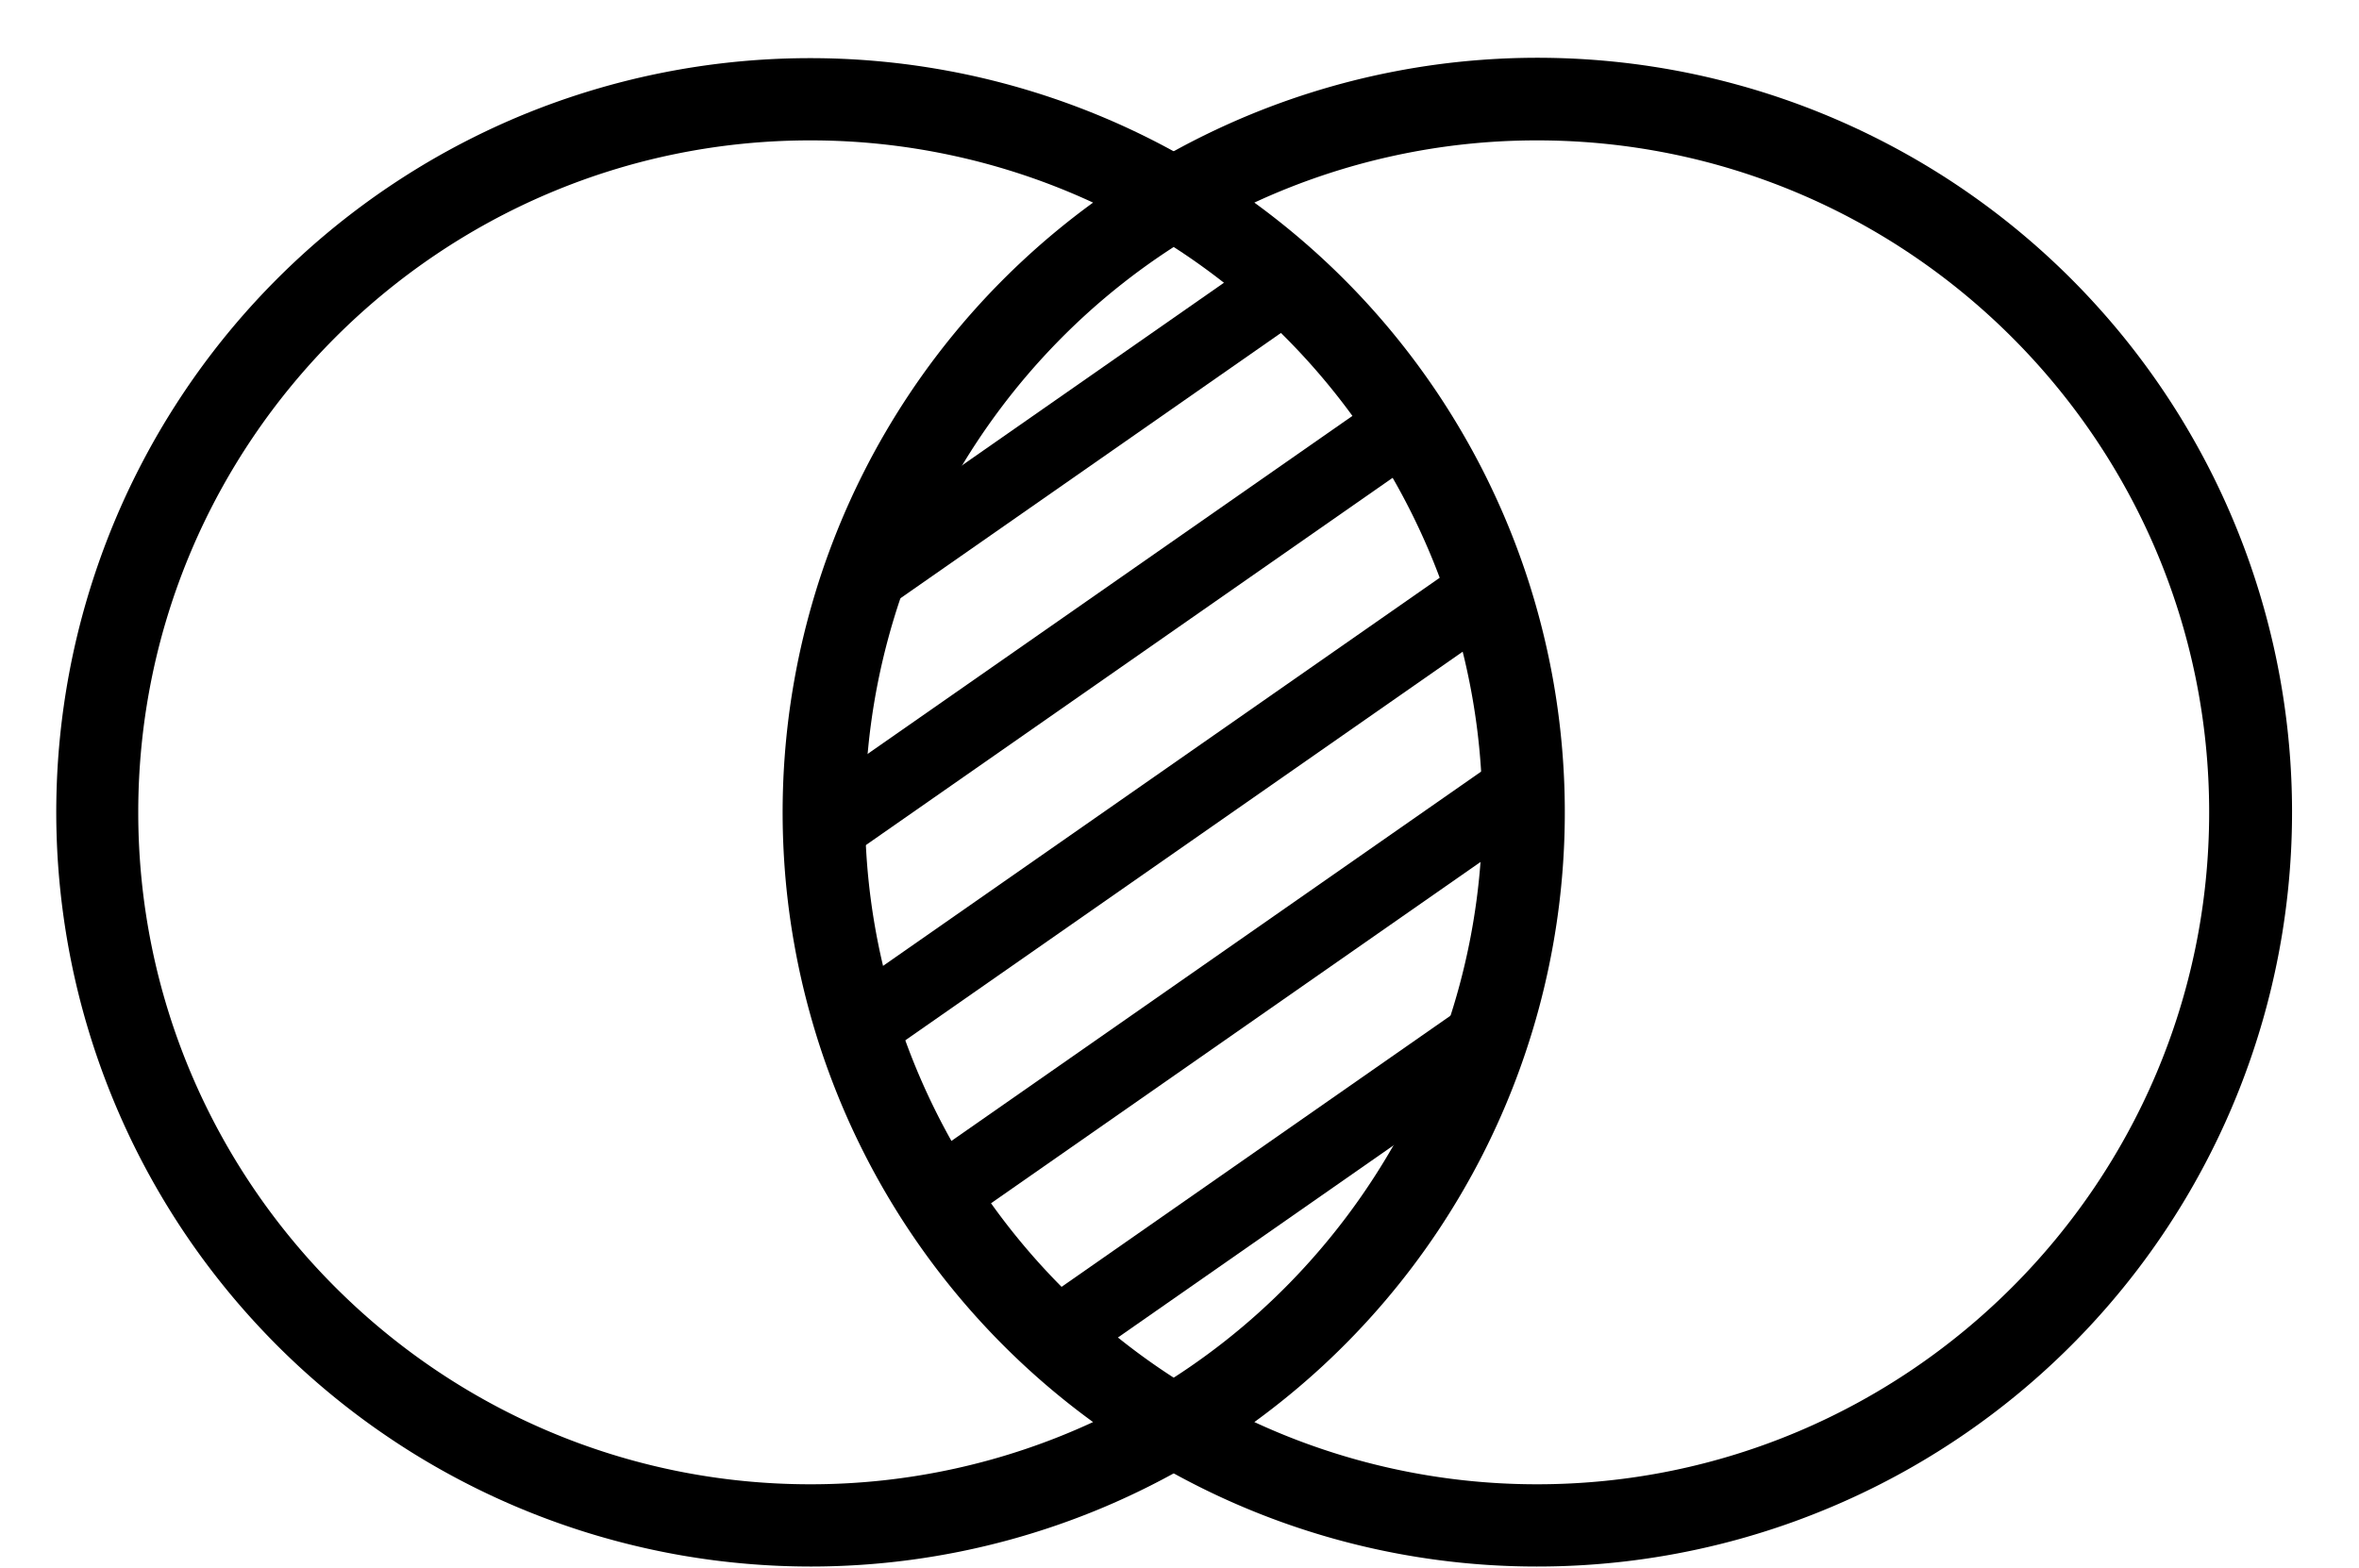 <svg xmlns="http://www.w3.org/2000/svg" width="650" height="432" version="1.0" viewBox="0 0 487.5 324"><defs><clipPath id="a"><path d="M11 12h249v311.832H11Zm0 0"/></clipPath><clipPath id="b"><path d="M225 11h249v312.832H225Zm0 0"/></clipPath><clipPath id="c"><path d="M174.805 37.434h136.75V143h-136.75Zm0 0"/></clipPath><clipPath id="d"><path d="M311.418 162.395c0 53.113-27.402 99.562-68.281 124.828-40.875-25.27-68.274-71.715-68.274-124.828 0-53.114 27.399-99.56 68.274-124.829 40.879 25.266 68.281 71.715 68.281 124.829Zm0 0"/></clipPath><clipPath id="e"><path d="M174.805 37.434h136.75V177h-136.75Zm0 0"/></clipPath><clipPath id="f"><path d="M311.418 162.395c0 53.113-27.402 99.562-68.281 124.828-40.875-25.27-68.274-71.715-68.274-124.828 0-53.114 27.399-99.56 68.274-124.829 40.879 25.266 68.281 71.715 68.281 124.829Zm0 0"/></clipPath><clipPath id="g"><path d="M174.805 37.434h136.75V210h-136.75Zm0 0"/></clipPath><clipPath id="h"><path d="M311.418 162.395c0 53.113-27.402 99.562-68.281 124.828-40.875-25.27-68.274-71.715-68.274-124.828 0-53.114 27.399-99.56 68.274-124.829 40.879 25.266 68.281 71.715 68.281 124.829Zm0 0"/></clipPath><clipPath id="i"><path d="M174.805 37.434h136.75V243h-136.75Zm0 0"/></clipPath><clipPath id="j"><path d="M311.418 162.395c0 53.113-27.402 99.562-68.281 124.828-40.875-25.27-68.274-71.715-68.274-124.828 0-53.114 27.399-99.56 68.274-124.829 40.879 25.266 68.281 71.715 68.281 124.829Zm0 0"/></clipPath><clipPath id="k"><path d="M174.805 49h136.75v227h-136.75Zm0 0"/></clipPath><clipPath id="l"><path d="M311.418 162.395c0 53.113-27.402 99.562-68.281 124.828-40.875-25.27-68.274-71.715-68.274-124.828 0-53.114 27.399-99.56 68.274-124.829 40.879 25.266 68.281 71.715 68.281 124.829Zm0 0"/></clipPath><clipPath id="m"><path d="M174.805 82h136.75v205.441h-136.75Zm0 0"/></clipPath><clipPath id="n"><path d="M311.418 162.395c0 53.113-27.402 99.562-68.281 124.828-40.875-25.27-68.274-71.715-68.274-124.828 0-53.114 27.399-99.56 68.274-124.829 40.879 25.266 68.281 71.715 68.281 124.829Zm0 0"/></clipPath><clipPath id="o"><path d="M174.805 115h136.75v172.441h-136.75Zm0 0"/></clipPath><clipPath id="p"><path d="M311.418 162.395c0 53.113-27.402 99.562-68.281 124.828-40.875-25.27-68.274-71.715-68.274-124.828 0-53.114 27.399-99.56 68.274-124.829 40.879 25.266 68.281 71.715 68.281 124.829Zm0 0"/></clipPath><clipPath id="q"><path d="M174.805 148h136.75v139.441h-136.75Zm0 0"/></clipPath><clipPath id="r"><path d="M311.418 162.395c0 53.113-27.402 99.562-68.281 124.828-40.875-25.27-68.274-71.715-68.274-124.828 0-53.114 27.399-99.56 68.274-124.829 40.879 25.266 68.281 71.715 68.281 124.829Zm0 0"/></clipPath><clipPath id="s"><path d="M174.805 181h136.75v106.441h-136.75Zm0 0"/></clipPath><clipPath id="t"><path d="M311.418 162.395c0 53.113-27.402 99.562-68.281 124.828-40.875-25.27-68.274-71.715-68.274-124.828 0-53.114 27.399-99.56 68.274-124.829 40.879 25.266 68.281 71.715 68.281 124.829Zm0 0"/></clipPath><clipPath id="u"><path d="M186 214h125.555v73.441H186Zm0 0"/></clipPath><clipPath id="v"><path d="M311.418 162.395c0 53.113-27.402 99.562-68.281 124.828-40.875-25.27-68.274-71.715-68.274-124.828 0-53.114 27.399-99.56 68.274-124.829 40.879 25.266 68.281 71.715 68.281 124.829Zm0 0"/></clipPath><clipPath id="w"><path d="M204 247h107.555v40.441H204Zm0 0"/></clipPath><clipPath id="x"><path d="M311.418 162.395c0 53.113-27.402 99.562-68.281 124.828-40.875-25.27-68.274-71.715-68.274-124.828 0-53.114 27.399-99.56 68.274-124.829 40.879 25.266 68.281 71.715 68.281 124.829Zm0 0"/></clipPath></defs><g clip-path="url(#a)"><path d="M167.457 323.785c-2.227-.004-4.453-.05-6.676-.148a157.94 157.94 0 0 1-13.3-1.148c-2.208-.29-4.407-.622-6.602-1a156.375 156.375 0 0 1-6.55-1.286 158.204 158.204 0 0 1-12.91-3.398 156.181 156.181 0 0 1-6.333-2.114 154.033 154.033 0 0 1-6.238-2.378 154.553 154.553 0 0 1-12.14-5.55 157.404 157.404 0 0 1-5.884-3.161 153.96 153.96 0 0 1-11.328-7.063 147.454 147.454 0 0 1-5.43-3.887 152.273 152.273 0 0 1-5.257-4.117 153.062 153.062 0 0 1-5.075-4.336 153.745 153.745 0 0 1-9.57-9.309 157.82 157.82 0 0 1-4.477-4.949 152.393 152.393 0 0 1-4.261-5.14 155.856 155.856 0 0 1-7.848-10.8 157.242 157.242 0 0 1-6.89-11.434 157.545 157.545 0 0 1-3.075-5.93 157.236 157.236 0 0 1-7.656-18.492c-.719-2.106-1.39-4.23-2.016-6.364a153.861 153.861 0 0 1-3.21-12.96 157.205 157.205 0 0 1-2.707-19.832 151.74 151.74 0 0 1-.333-6.669 152.15 152.15 0 0 1-.05-6.675c.035-2.227.113-4.45.238-6.672.129-2.223.3-4.442.523-6.657a157.357 157.357 0 0 1 1.899-13.214 155.223 155.223 0 0 1 4.949-19.395 156.197 156.197 0 0 1 4.66-12.512 154.596 154.596 0 0 1 5.719-12.063 153.976 153.976 0 0 1 6.727-11.531A155.828 155.828 0 0 1 72.28 44.427a160.78 160.78 0 0 1 5.371-3.965 159.417 159.417 0 0 1 11.227-7.223 157.277 157.277 0 0 1 17.898-8.968 157.248 157.248 0 0 1 8.485-3.29 159.853 159.853 0 0 1 8.668-2.789 156.768 156.768 0 0 1 26.758-5.277c3.019-.324 6.042-.562 9.074-.71a157.142 157.142 0 0 1 18.195.167c3.031.207 6.05.5 9.063.879 3.011.383 6.007.852 8.992 1.406a153.35 153.35 0 0 1 8.894 1.926 156.458 156.458 0 0 1 17.383 5.39 160.664 160.664 0 0 1 8.426 3.442 159.708 159.708 0 0 1 8.21 3.93c2.696 1.39 5.352 2.86 7.966 4.402l12.32 7.309-12.32 7.312c-42.02 24.934-68.121 70.735-68.121 119.531 0 48.801 26.101 94.602 68.12 119.536l12.32 7.312-12.32 7.309a155.747 155.747 0 0 1-79.434 21.73Zm0-294.77C90.875 29.016 28.57 91.32 28.57 167.899c0 76.582 62.305 138.887 138.887 138.887a138.6 138.6 0 0 0 29.918-3.246 138.311 138.311 0 0 0 28.516-9.613 152.168 152.168 0 0 1-7.254-5.613 153.494 153.494 0 0 1-6.91-6.028 156.101 156.101 0 0 1-23.762-27.852c-1.7-2.546-3.32-5.136-4.867-7.777a154.272 154.272 0 0 1-4.399-8.047 155.837 155.837 0 0 1-3.922-8.293 158.53 158.53 0 0 1-3.422-8.511 153.408 153.408 0 0 1-2.917-8.696 157.43 157.43 0 0 1-2.403-8.851 153.272 153.272 0 0 1-1.875-8.98 154.247 154.247 0 0 1-2.156-18.208 156.092 156.092 0 0 1 .809-27.476 153.89 153.89 0 0 1 1.347-9.07c.535-3.012 1.16-6.008 1.875-8.981a157.43 157.43 0 0 1 2.403-8.852c.886-2.93 1.859-5.828 2.917-8.695a158.53 158.53 0 0 1 3.422-8.512c1.227-2.8 2.532-5.566 3.922-8.293a152.699 152.699 0 0 1 4.399-8.046 156.897 156.897 0 0 1 10.18-15.254 156.101 156.101 0 0 1 18.45-20.375 153.495 153.495 0 0 1 6.909-6.028 152.168 152.168 0 0 1 7.254-5.613 138.312 138.312 0 0 0-28.516-9.613 138.6 138.6 0 0 0-29.918-3.246Zm0 0"/></g><g clip-path="url(#b)"><path d="M317.652 323.785a155.235 155.235 0 0 1-20.773-1.383 155.533 155.533 0 0 1-58.66-20.348l-12.324-7.308 12.324-7.312c42.02-24.93 68.125-70.735 68.125-119.536 0-48.796-26.106-94.601-68.125-119.53l-12.324-7.313 12.324-7.309a156.002 156.002 0 0 1 7.832-4.348 157.86 157.86 0 0 1 8.07-3.886 155.555 155.555 0 0 1 16.742-6.356 155.078 155.078 0 0 1 17.36-4.395 154.92 154.92 0 0 1 17.75-2.375c2.98-.226 5.96-.366 8.949-.421a159.2 159.2 0 0 1 8.957.098c2.984.117 5.965.32 8.937.609 2.973.289 5.938.66 8.887 1.121a154.312 154.312 0 0 1 17.508 3.766 152.56 152.56 0 0 1 8.566 2.628 154.38 154.38 0 0 1 8.399 3.118 156.222 156.222 0 0 1 23.926 12.164 153.446 153.446 0 0 1 7.468 4.949 155.57 155.57 0 0 1 20.531 17.297 153.677 153.677 0 0 1 6.141 6.52 153.275 153.275 0 0 1 5.762 6.859 159.993 159.993 0 0 1 5.355 7.18 158.287 158.287 0 0 1 4.934 7.476c1.57 2.54 3.07 5.125 4.496 7.75a153.103 153.103 0 0 1 4.043 7.992 154.29 154.29 0 0 1 3.578 8.211 153.656 153.656 0 0 1 3.102 8.406 154.691 154.691 0 0 1 2.613 8.567 155.113 155.113 0 0 1 3.73 17.515 155.273 155.273 0 0 1 1.777 26.785 152.117 152.117 0 0 1-.437 8.95c-.23 2.976-.547 5.945-.949 8.906a153.714 153.714 0 0 1-1.457 8.84 155.865 155.865 0 0 1-7.383 25.808 156.179 156.179 0 0 1-11.695 24.16 156.237 156.237 0 0 1-10.031 14.836 158.347 158.347 0 0 1-5.64 6.962 155.874 155.874 0 0 1-41.29 34.003 154.667 154.667 0 0 1-16.055 7.934 156.865 156.865 0 0 1-8.34 3.266 155.767 155.767 0 0 1-8.515 2.777c-2.867.848-5.754 1.61-8.664 2.285a153.15 153.15 0 0 1-8.778 1.785 155.043 155.043 0 0 1-17.793 2.043c-2.98.172-5.964.254-8.953.254Zm-58.433-29.86a138.778 138.778 0 0 0 28.515 9.614 138.6 138.6 0 0 0 29.918 3.246c76.582 0 138.883-62.305 138.883-138.887 0-76.578-62.3-138.882-138.883-138.882a138.6 138.6 0 0 0-29.918 3.246 138.778 138.778 0 0 0-28.515 9.613c2.472 1.8 4.89 3.672 7.254 5.613a156.3 156.3 0 0 1 13.457 12.453 153.629 153.629 0 0 1 6.156 6.801 157.443 157.443 0 0 1 5.746 7.149 158.851 158.851 0 0 1 5.316 7.476 157.3 157.3 0 0 1 9.266 15.824 158.895 158.895 0 0 1 3.918 8.293 155.4 155.4 0 0 1 8.742 26.059 156.72 156.72 0 0 1 1.88 8.98 155.819 155.819 0 0 1 1.344 45.684 155.874 155.874 0 0 1-3.223 18.05 154.134 154.134 0 0 1-2.4 8.852 155.4 155.4 0 0 1-6.344 17.207 158.895 158.895 0 0 1-3.917 8.293 157.299 157.299 0 0 1-9.266 15.825 158.852 158.852 0 0 1-5.316 7.476 157.443 157.443 0 0 1-5.746 7.149 153.629 153.629 0 0 1-6.156 6.8 158.623 158.623 0 0 1-6.543 6.426 157.442 157.442 0 0 1-14.168 11.64Zm0 0"/></g><g clip-path="url(#c)"><g clip-path="url(#d)"><path d="m26.332 142.98-7.508-13.355 304.57-212.387 7.508 13.356Zm0 0"/></g></g><g clip-path="url(#e)"><g clip-path="url(#f)"><path d="m44.922 176.05-7.508-13.355L341.984-49.69l7.508 13.355Zm0 0"/></g></g><g clip-path="url(#g)"><g clip-path="url(#h)"><path d="m63.512 209.125-7.508-13.355 304.57-212.391 7.508 13.355Zm0 0"/></g></g><g clip-path="url(#i)"><g clip-path="url(#j)"><path d="m82.102 242.195-7.508-13.355 304.57-212.387 7.508 13.356Zm0 0"/></g></g><g clip-path="url(#k)"><g clip-path="url(#l)"><path d="m100.691 275.266-7.507-13.356 304.57-212.387 7.508 13.356Zm0 0"/></g></g><g clip-path="url(#m)"><g clip-path="url(#n)"><path d="m119.281 308.336-7.508-13.356 304.57-212.386 7.509 13.355Zm0 0"/></g></g><g clip-path="url(#o)"><g clip-path="url(#p)"><path d="m137.871 341.41-7.508-13.355 304.57-212.39 7.508 13.358Zm0 0"/></g></g><g clip-path="url(#q)"><g clip-path="url(#r)"><path d="m156.46 374.48-7.507-13.355 304.57-212.387 7.508 13.356Zm0 0"/></g></g><g clip-path="url(#s)"><g clip-path="url(#t)"><path d="m175.05 407.55-7.507-13.355 304.57-212.386 7.508 13.355Zm0 0"/></g></g><g clip-path="url(#u)"><g clip-path="url(#v)"><path d="m193.64 440.625-7.507-13.36 304.57-212.386 7.508 13.355Zm0 0"/></g></g><g clip-path="url(#w)"><g clip-path="url(#x)"><path d="m212.23 473.695-7.507-13.355 304.57-212.387 7.508 13.356Zm0 0"/></g></g></svg>